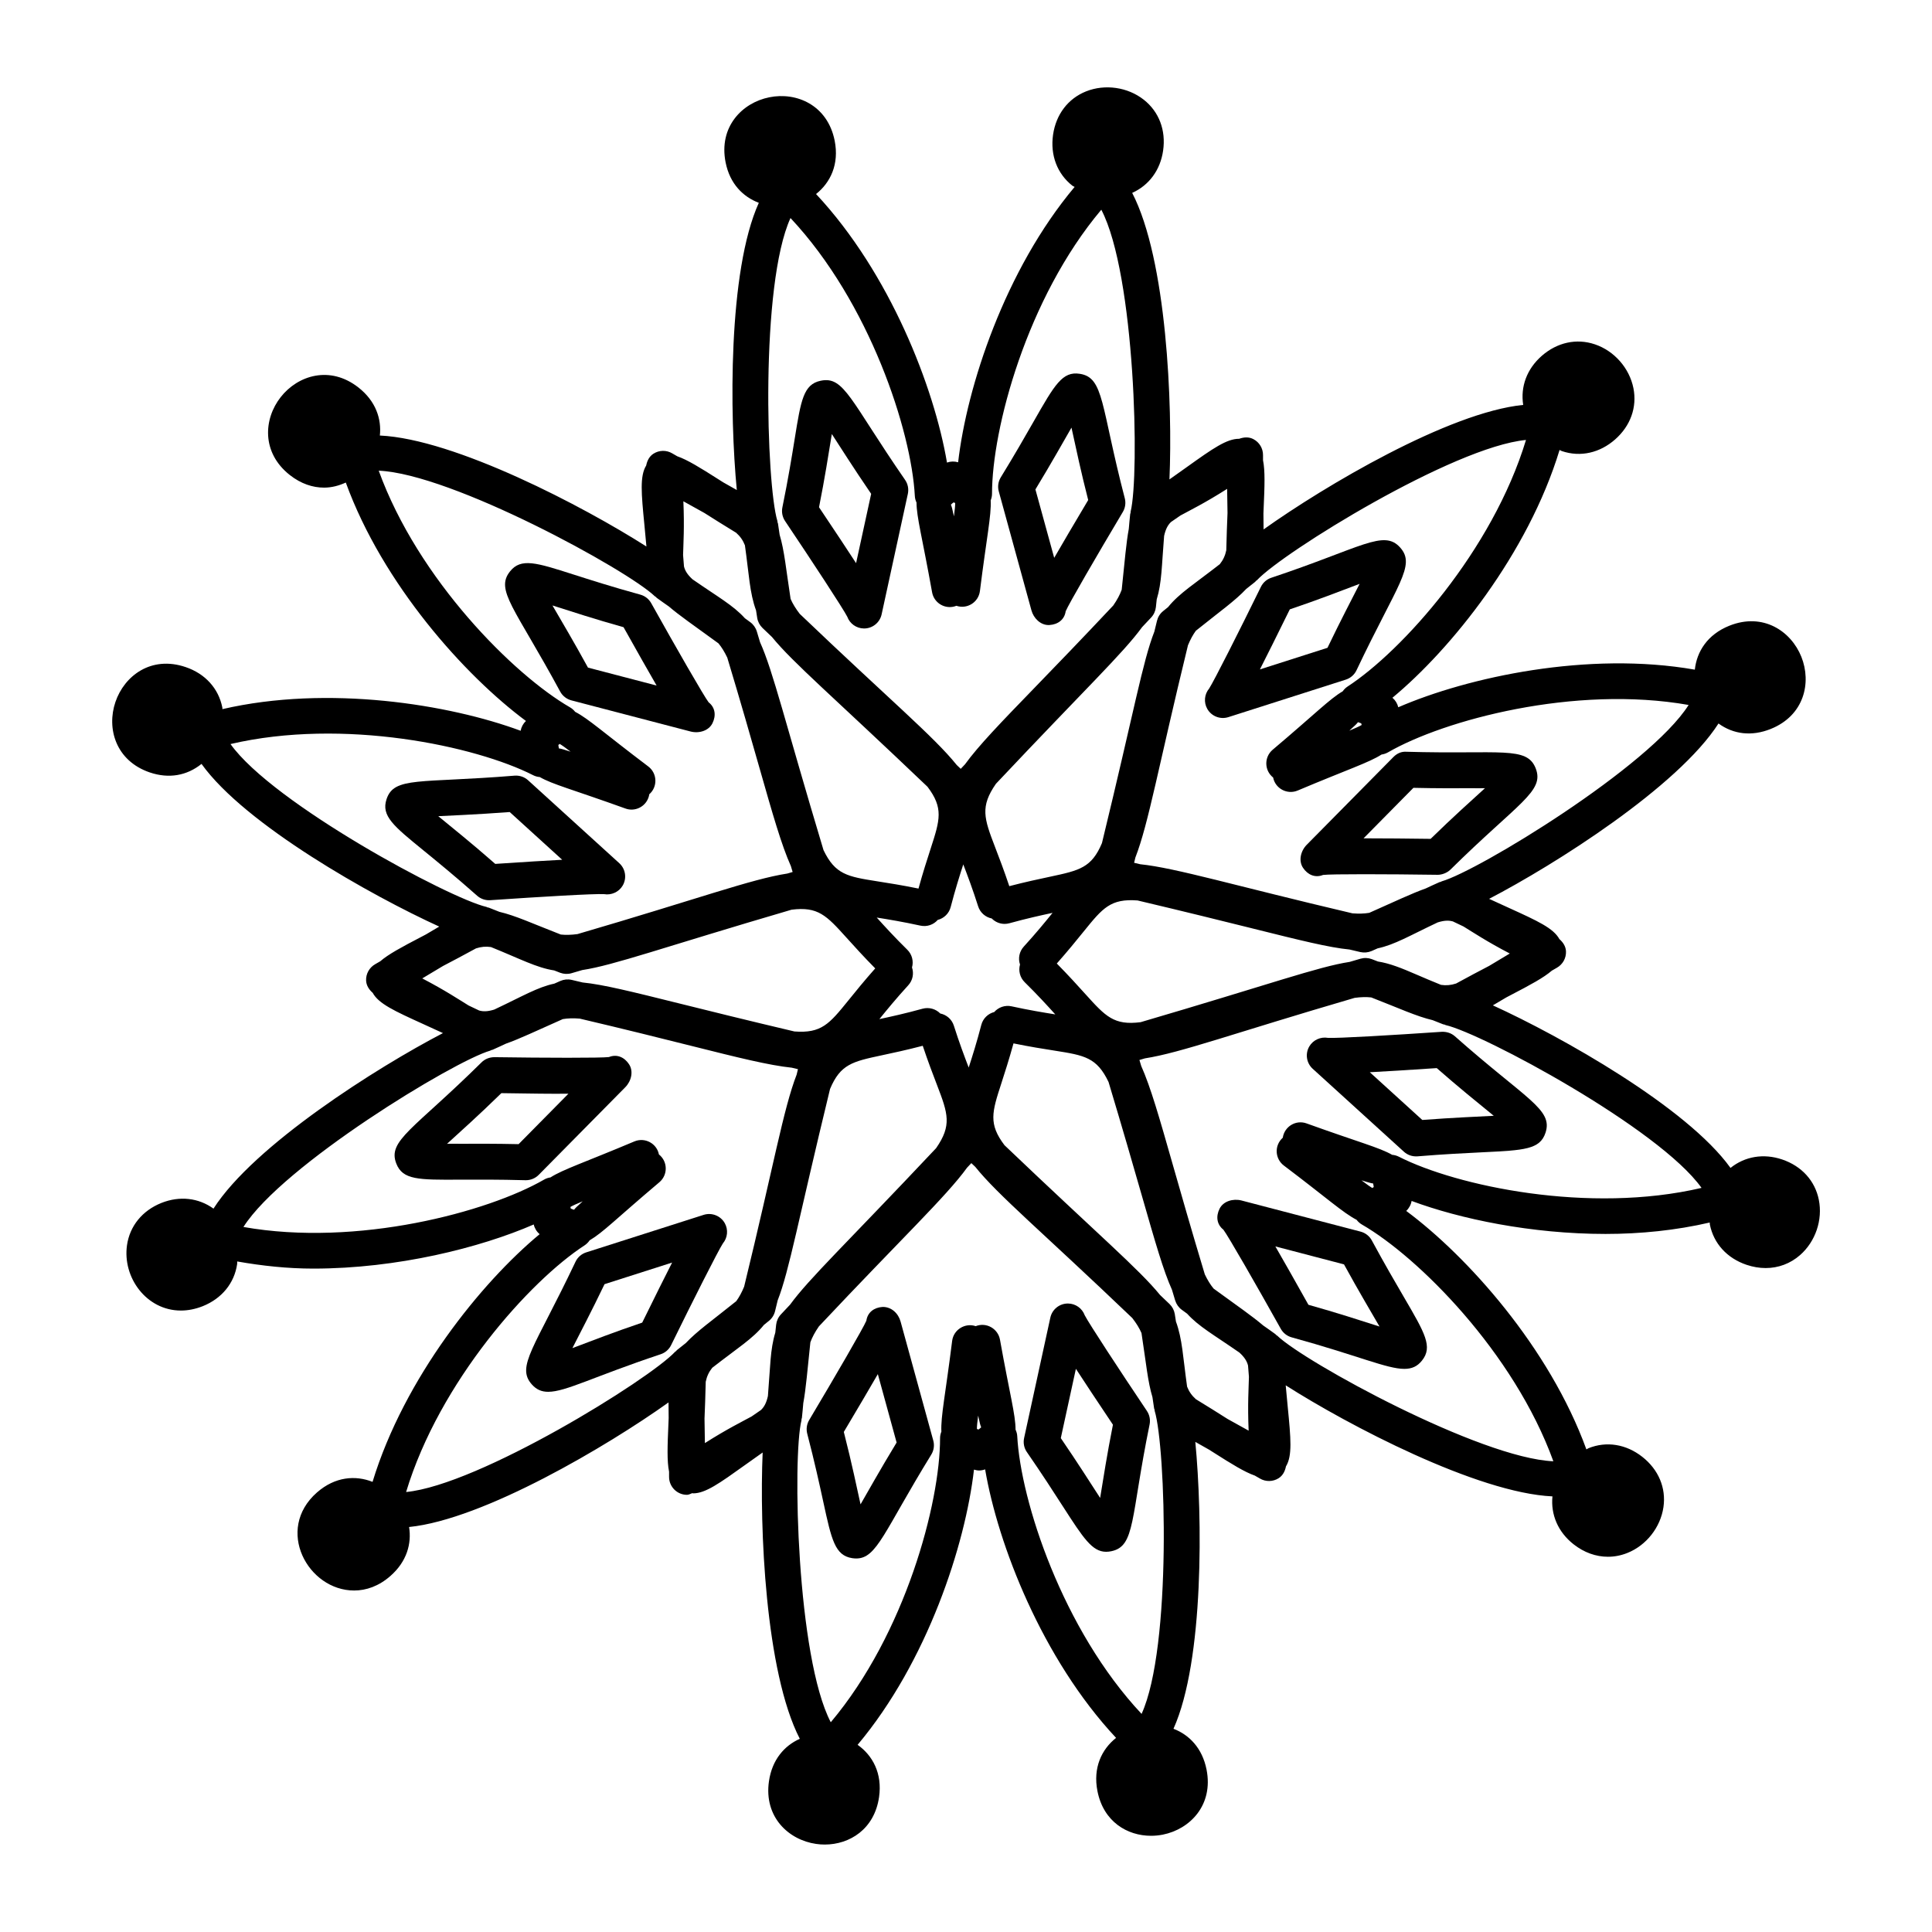 <?xml version="1.0" encoding="UTF-8"?>
<!-- Uploaded to: ICON Repo, www.svgrepo.com, Generator: ICON Repo Mixer Tools -->
<svg fill="#000000" width="800px" height="800px" version="1.1" viewBox="144 144 512 512" xmlns="http://www.w3.org/2000/svg">
 <g>
  <path d="m494.62 375.87c1.996-0.27 16.996-0.23 30.355-0.039 1.086 0.016 2.5-0.477 3.406-1.371 17.996-17.77 24.977-20.711 22.605-26.812-2.328-6-9.23-3.707-34.223-4.422-1.426-0.117-2.59 0.477-3.512 1.41l-22.961 23.246c-1.578 1.602-2.227 4.211-0.984 6.086 1.23 1.863 3.215 2.746 5.312 1.902zm23.949-23.086c6.305 0.145 11.449 0.121 15.551 0.098 1.156-0.004 2.406 0.047 3.418-0.008-3.902 3.57-8.293 7.461-14.406 13.43-6.016-0.078-11.969-0.141-17.773-0.141z"/>
  <path d="m417.34 305.74c0.57 2.094 2.391 3.906 4.535 3.906 0.078 0 0.156-0.004 0.242-0.008 2.246-0.141 3.984-1.426 4.301-3.652 0.766-1.859 8.305-14.836 15.141-26.305 0.656-1.094 0.84-2.406 0.52-3.641-6.402-24.516-5.457-31.988-11.918-32.977-4.606-0.73-6.664 2.887-12.156 12.504-2.215 3.875-5.055 8.859-8.781 14.922-0.691 1.117-0.887 2.481-0.535 3.746zm10.613-48.414c1.352 6.168 2.5 11.645 4.43 19.191-3.949 6.629-6.859 11.59-9.008 15.316l-4.977-18.129c4.312-7.102 7.574-12.953 9.555-16.379z"/>
  <path d="m332.81 335.67c0.996-2.019 0.75-4.164-1.016-5.551-1.23-1.598-8.703-14.613-15.215-26.27-0.621-1.113-1.66-1.93-2.891-2.266-7.453-2.051-13.316-3.926-17.781-5.356-9.785-3.129-13.84-4.43-16.738-0.812-4 4.992 1.25 9.609 13.281 31.852 0.625 1.16 1.707 2.004 2.981 2.34l31.613 8.258c2.234 0.559 4.773-0.199 5.766-2.195zm-32.988-14.746c-3.797-6.934-6.863-12.074-9.414-16.473 5.629 1.785 10.875 3.527 18.84 5.762 3.769 6.738 6.609 11.742 8.762 15.465z"/>
  <path d="m305.38 424.13c-1.996 0.262-17.008 0.227-30.355 0.031-1.285 0.008-2.508 0.473-3.41 1.371-18.023 17.809-24.973 20.719-22.594 26.82 1.691 4.344 5.82 4.336 16.914 4.269 4.465-0.016 10.191-0.047 17.309 0.148h0.129c1.266 0 2.488-0.508 3.383-1.41l22.957-23.238c1.578-1.602 2.234-4.215 0.984-6.09-1.238-1.879-3.215-2.746-5.316-1.902zm-23.945 23.082c-6.367-0.141-11.012-0.109-15.551-0.098-1.156 0.008-2.383-0.043-3.422 0.016 3.41-3.121 8.25-7.418 14.406-13.434 7.727 0.113 13.562 0.207 17.773 0.145z"/>
  <path d="m382.67 494.25c-0.59-2.168-2.406-3.941-4.777-3.898-2.246 0.141-3.984 1.426-4.301 3.652-0.766 1.859-8.305 14.84-15.145 26.309-0.656 1.094-0.84 2.406-0.52 3.641 1.953 7.481 3.262 13.496 4.258 18.078 2.18 10.039 3.082 14.195 7.668 14.898 0.371 0.055 0.73 0.082 1.07 0.082 5.465 0 7.344-7.152 19.867-27.516 0.691-1.117 0.887-2.481 0.535-3.746zm-10.617 48.418c-0.91-4.051-2.234-10.598-4.434-19.191 3.949-6.633 6.863-11.594 9.016-15.32l4.977 18.129c-4.359 7.176-7.836 13.402-9.559 16.383z"/>
  <path d="m467.2 464.32c-1.004 2.016-0.762 4.164 1.008 5.555 1.227 1.598 8.699 14.613 15.211 26.27 0.621 1.113 1.66 1.93 2.891 2.266 17.66 4.856 25.211 8.355 29.855 8.355 1.996 0 3.434-0.648 4.664-2.188 2.926-3.641 0.832-7.219-4.754-16.785-2.25-3.856-5.144-8.809-8.527-15.062-0.625-1.16-1.707-2.004-2.981-2.34l-31.609-8.262c-2.172-0.539-4.762 0.18-5.758 2.191zm32.973 14.754c3.988 7.285 7.277 12.762 9.41 16.469-5.684-1.812-11.129-3.598-18.836-5.762-3.769-6.738-6.609-11.738-8.762-15.465z"/>
  <path d="m495.9 419.04c-1.914-0.328-3.902 0.543-4.922 2.273-1.137 1.941-0.766 4.41 0.902 5.926l24.172 21.98c0.926 0.844 2.184 1.32 3.582 1.223 7.094-0.582 12.82-0.859 17.281-1.078 11.062-0.539 15.199-0.742 16.66-5.176 2.043-6.211-5.047-8.758-24.012-25.562-0.953-0.844-2.203-1.238-3.473-1.188-13.074 0.891-27.762 1.762-30.191 1.602zm43.961 20.656c-3.902 0.215-10.676 0.477-18.938 1.105l-13.91-12.648c4.297-0.227 10.035-0.574 17.738-1.094 5.953 5.215 10.395 8.781 15.109 12.637z"/>
  <path d="m463.94 331.86c1.105 1.949 3.434 2.875 5.59 2.188l31.121-9.941c1.254-0.398 2.285-1.301 2.844-2.492 10.844-22.875 15.816-27.75 11.562-32.516-4.367-4.871-10.137 0.008-34.145 8.012-1.207 0.398-2.203 1.273-2.762 2.414-5.769 11.77-12.395 24.891-13.715 26.945-1.258 1.496-1.48 3.644-0.496 5.391zm21.871-26.371c7.625-2.586 12.836-4.621 18.5-6.762-2.082 4.106-4.898 9.414-8.516 16.949l-17.906 5.723c1.949-3.836 4.519-8.98 7.922-15.91z"/>
  <path d="m352.05 282.08c7.309 10.883 15.367 23.18 16.48 25.348 0.668 1.84 2.418 3.106 4.422 3.125h0.043c2.234 0 4.168-1.555 4.644-3.742l6.949-31.926c0.277-1.285 0.016-2.633-0.738-3.715-14.555-21.07-16.129-27.59-22.375-26.266-4.539 0.945-5.219 5.144-6.856 15.285-0.746 4.629-1.73 10.707-3.281 18.289-0.254 1.242 0.004 2.543 0.711 3.602zm12.395-23.055c1.949 2.984 5.582 8.77 10.422 15.848l-3.996 18.371c-2.348-3.606-5.519-8.402-9.82-14.816 1.555-7.832 2.441-13.605 3.394-19.402z"/>
  <path d="m256.25 369.39c3.629 2.961 8.402 6.852 14.188 11.98 0.871 0.773 1.992 1.199 3.152 1.199 0.105 0 0.215-0.004 0.324-0.008 13.078-0.895 27.746-1.77 30.191-1.602 1.891 0.32 3.894-0.539 4.91-2.269 1.141-1.941 0.77-4.414-0.895-5.934l-24.168-21.977c-0.969-0.883-2.262-1.324-3.582-1.223-25.215 2.062-31.941 0.168-33.938 6.254-1.449 4.402 1.848 7.09 9.816 13.578zm22.832-10.191 13.906 12.648c-4.293 0.227-10.035 0.574-17.738 1.094-6.512-5.711-11.602-9.758-15.105-12.645 1.105-0.059 10.5-0.453 18.938-1.098z"/>
  <path d="m336.06 468.13c-1.109-1.949-3.438-2.856-5.582-2.18l-31.121 9.941c-1.254 0.398-2.285 1.301-2.844 2.492-10.844 22.875-15.816 27.75-11.562 32.516 1.211 1.352 2.559 1.945 4.32 1.945 4.656 0 11.949-4 29.82-9.957 1.207-0.398 2.203-1.273 2.762-2.414 5.773-11.777 12.398-24.898 13.715-26.949 1.258-1.5 1.48-3.652 0.492-5.394zm-21.867 26.375c-7.625 2.586-12.836 4.621-18.5 6.762 2.082-4.106 4.898-9.414 8.516-16.949l17.906-5.723c-1.953 3.836-4.519 8.98-7.922 15.91z"/>
  <path d="m447.94 517.91c-7.309-10.883-15.363-23.18-16.477-25.348-0.672-1.84-2.422-3.102-4.43-3.117h-0.039c-2.234 0-4.168 1.555-4.644 3.742l-6.953 31.918c-0.277 1.285-0.016 2.633 0.738 3.715 4.043 5.852 7.152 10.676 9.566 14.43 5.367 8.32 7.727 11.988 11.434 11.988 0.441 0 0.902-0.051 1.383-0.152 6.406-1.336 5.059-8.77 10.133-33.57 0.254-1.25 0-2.547-0.711-3.606zm-12.391 23.055c-2.812-4.309-5.648-8.855-10.426-15.848l4-18.371c2.344 3.606 5.516 8.402 9.816 14.816-1.59 8.016-2.484 13.879-3.391 19.402z"/>
  <path d="m183.72 348.71c5.027 1.699 9.789 0.863 13.684-2.266 11.559 16.125 44.996 34.902 62.996 43.109-1.094 0.629-2.262 1.32-3.547 2.094-0.406 0.211-0.922 0.484-1.309 0.688-5.172 2.691-8.613 4.547-10.777 6.414-0.477 0.273-0.828 0.484-1.328 0.766-1.559 0.879-2.496 2.559-2.418 4.344 0.059 1.316 0.781 2.402 1.742 3.246 1.574 2.887 5.738 4.801 13.398 8.281 1.547 0.699 3.359 1.531 5.227 2.394-17.465 9.086-50.066 29.715-60.812 46.516-3.969-2.852-8.938-3.438-13.801-1.508-5.062 2.027-8.387 6.113-9.121 11.199-1.23 8.57 5.176 17.32 14.281 17.32 1.902 0 3.856-0.387 5.793-1.156 5.062-2.027 8.387-6.109 9.121-11.191 0.031-0.219-0.016-0.441 0.004-0.664 6.625 1.168 13.387 1.895 20.195 1.895 22.285-0.004 44.238-5.543 58.395-11.695 0.227 1.008 0.777 1.902 1.566 2.57-15.508 12.848-35.914 38.156-44.281 65.641-4.519-1.785-9.922-1.402-14.715 2.797h-0.004c-11.25 9.875-2.383 25.996 9.836 25.996 3.195 0 6.531-1.141 9.609-3.844 4.371-3.836 5.66-8.594 4.957-12.984 19.777-2 52.688-21.551 68.75-33.012 0 1.262 0.012 2.625 0.039 4.129-0.02 0.461-0.039 1.043-0.059 1.477-0.262 5.938-0.41 9.938 0.168 12.754-0.004 0.477 0.004 0.828 0 1.32-0.027 2.668 2.133 4.805 4.754 4.805 0.496 0 0.93-0.297 1.402-0.449 0.074 0.004 0.148 0.059 0.223 0.059 3.254 0 6.988-2.672 13.734-7.5 1.379-0.988 3.008-2.144 4.688-3.328-0.863 19.648 0.691 58.141 9.844 75.875-4.055 1.809-7.344 5.5-8.176 11.25-1.371 9.523 5.246 15.562 12.492 16.605 0.758 0.113 1.523 0.168 2.289 0.168 6.574 0 13.164-4.043 14.398-12.574 0.906-6.309-1.719-11.047-5.684-13.855 18.465-22.008 28.539-52.926 30.84-72.934 0.445 0.133 0.898 0.234 1.355 0.234 0.543 0 1.082-0.113 1.598-0.297 3.375 19.859 15.094 50.184 34.703 71.16-3.809 3.019-6.176 7.891-4.93 14.141 1.609 8.086 7.898 11.805 14.188 11.805 1.051 0 2.102-0.102 3.129-0.305 7.18-1.43 13.465-7.816 11.586-17.258-1.137-5.703-4.609-9.211-8.762-10.797 8.141-18.109 7.68-56.367 5.789-76.027 1.105 0.641 2.297 1.312 3.629 2.051 0.375 0.238 0.852 0.535 1.207 0.762 4.902 3.125 8.234 5.176 10.93 6.117 0.48 0.281 0.844 0.48 1.344 0.773 1.527 0.91 3.457 0.883 4.973-0.078 1.113-0.707 1.688-1.875 1.938-3.133 1.715-2.809 1.293-7.371 0.473-15.742-0.164-1.691-0.352-3.684-0.539-5.738 16.582 10.574 50.746 28.516 70.688 29.43-0.48 4.859 1.492 9.461 5.598 12.691 2.777 2.188 5.938 3.309 9.117 3.309 1.727 0 3.461-0.336 5.144-1.008 5.031-2.012 8.781-6.781 9.559-12.148 0.734-5.09-1.305-9.941-5.594-13.316-4.285-3.375-9.488-4.215-14.258-2.301-0.203 0.082-0.371 0.234-0.57 0.324-9.82-27.004-31.562-51.195-47.746-63.199 0.746-0.707 1.25-1.633 1.422-2.648 12.828 4.773 31.73 8.746 51.395 8.746 9.262 0 18.641-0.945 27.613-3.027 0.027 0.172-0.004 0.344 0.031 0.516 1.004 5.039 4.543 8.934 9.711 10.688 1.703 0.574 3.41 0.863 5.074 0.863 3.371 0 6.551-1.176 9.133-3.445 4.078-3.578 6.031-9.32 4.965-14.641-1.004-5.039-4.543-8.934-9.711-10.688-4.949-1.668-9.891-0.816-13.695 2.238-11.578-16.125-44.988-34.883-62.98-43.082 1.105-0.637 2.285-1.332 3.586-2.117 0.391-0.203 0.891-0.469 1.262-0.664 5.168-2.688 8.609-4.547 10.777-6.414 0.48-0.273 0.836-0.488 1.34-0.773 1.559-0.879 2.492-2.559 2.414-4.344-0.059-1.32-0.781-2.406-1.746-3.246-1.578-2.887-5.742-4.801-13.395-8.277-1.547-0.699-3.363-1.531-5.231-2.394 17.449-9.078 50.012-29.672 60.789-46.469 3.973 2.887 8.816 3.461 13.82 1.457 8.941-3.578 10.859-12.328 8.141-19.125-2.719-6.801-10.152-11.816-19.082-8.242-5.836 2.336-8.637 6.883-9.152 11.645-28.277-4.961-60.117 1.961-78.59 9.965-0.234-0.984-0.773-1.863-1.547-2.519 15.52-12.855 35.934-38.18 44.293-65.668 0.207 0.082 0.379 0.223 0.59 0.293 5.016 1.703 10.141 0.422 14.109-3.062 4.102-3.598 5.875-8.555 4.875-13.602-1.062-5.316-5.062-9.879-10.199-11.617-4.875-1.652-10.016-0.527-14.109 3.062-3.934 3.453-5.66 8.16-4.906 12.988-19.754 1.969-52.703 21.52-68.801 32.996 0-1.289-0.012-2.672-0.039-4.211 0.02-0.43 0.039-0.977 0.055-1.387 0.262-5.93 0.41-9.922-0.164-12.738 0.004-0.48-0.004-0.836 0-1.332 0.02-1.793-0.969-3.438-2.559-4.266-1.195-0.629-2.523-0.531-3.758-0.086-3.266-0.031-7 2.578-13.785 7.434-1.383 0.988-3.012 2.144-4.695 3.332 0.863-19.668-0.695-58.219-9.875-75.93 4.453-2.012 7.453-6.023 8.195-11.199 0.785-5.398-1.086-10.316-5.125-13.496-4.269-3.352-10.273-4.207-15.305-2.203-4.777 1.914-7.961 6.106-8.738 11.5-0.773 5.402 1.094 10.324 5.137 13.504 0.176 0.137 0.402 0.184 0.582 0.312-18.48 22.008-28.57 52.949-30.875 72.973-0.969-0.289-2.004-0.262-2.953 0.078-3.371-19.855-15.086-50.18-34.699-71.168 3.809-3.019 6.176-7.891 4.934-14.145-1.879-9.43-10.125-12.961-17.32-11.492-7.176 1.43-13.461 7.816-11.582 17.254 1.137 5.707 4.648 9.129 8.801 10.711-8.195 18.078-7.731 56.422-5.832 76.113-1.094-0.633-2.277-1.301-3.594-2.031-0.383-0.246-0.875-0.551-1.238-0.785-4.914-3.129-8.242-5.184-10.941-6.125-0.477-0.277-0.836-0.477-1.332-0.77-1.547-0.918-3.457-0.883-4.973 0.078-1.113 0.707-1.688 1.875-1.938 3.133-1.715 2.805-1.293 7.371-0.473 15.742 0.164 1.688 0.352 3.676 0.535 5.723-16.586-10.578-50.711-28.484-70.641-29.41 0.465-4.418-1.078-9.102-5.644-12.703-7.57-5.961-16.102-3.246-20.625 2.512-4.535 5.754-5.16 14.699 2.398 20.656 2.981 2.344 6.109 3.344 9.082 3.344 2.031 0 3.965-0.527 5.758-1.348 9.824 26.996 31.562 51.184 47.742 63.184-0.734 0.695-1.227 1.602-1.406 2.598-18.875-7.004-51.059-12.219-79.031-5.734-0.023-0.152 0.004-0.305-0.027-0.453-1.008-5.039-4.543-8.941-9.711-10.688-9.152-3.117-16.266 2.32-18.617 9.254-2.363 6.945 0.027 15.578 9.141 18.676zm108.74 53.086c0.961 0.355 2.016 0.398 2.988 0.117 1.004-0.289 1.879-0.551 2.852-0.836 8.484-1.293 21.379-6.008 55.48-16 7.004-0.879 9.234 1.523 14.527 7.391 2.07 2.297 4.527 5.016 7.637 8.168-2.934 3.309-5.231 6.148-7.176 8.555-5.004 6.184-7.102 8.695-14.242 8.156-12.637-2.984-22.605-5.453-30.332-7.379-12.902-3.211-20.375-5.066-25.785-5.602-0.992-0.234-1.887-0.449-2.91-0.688-1.043-0.234-2.062-0.121-2.981 0.277-0.582 0.254-1.055 0.469-1.605 0.711-4.527 0.969-8.367 3.32-15.93 6.879-1.684 0.523-2.863 0.57-4.008 0.246-0.969-0.465-1.883-0.898-2.785-1.324-2.539-1.551-6.156-3.984-12.289-7.18 1.953-1.156 3.582-2.137 5.492-3.289 2.531-1.316 5.453-2.867 8.75-4.668 1.367-0.441 2.602-0.555 3.969-0.352 7.84 3.168 12.039 5.461 16.75 6.195 0.559 0.215 1.008 0.398 1.598 0.621zm52.102-90.465c-0.301-0.98-0.906-1.84-1.73-2.445-0.512-0.379-0.938-0.684-1.422-1.039-3.102-3.434-7.102-5.617-13.891-10.328-1.32-1.219-1.961-2.227-2.254-3.402-0.078-1.055-0.16-2.047-0.242-3.027 0.078-3.141 0.375-7.348 0.078-14.246 2.324 1.309 3.805 2.121 5.59 3.109 2.398 1.527 5.199 3.281 8.395 5.231 1.094 0.98 1.812 2.012 2.324 3.324 1.098 7.769 1.246 12.621 2.949 17.242 0.109 0.691 0.191 1.273 0.312 2.012 0.168 1.008 0.656 1.934 1.391 2.644 0.883 0.848 1.664 1.586 2.516 2.402 5.613 6.883 16.07 15.688 41.215 39.688 4.277 5.637 3.312 8.766 0.875 16.285-0.953 2.941-2.086 6.43-3.258 10.699-4.332-0.887-7.941-1.457-10.992-1.934-7.852-1.242-11.074-1.801-14.18-8.254-10.219-34.02-13.355-47.449-16.82-55.102-0.289-0.977-0.547-1.855-0.855-2.859zm102.12-1.152c0.809-0.859 1.547-1.637 2.383-2.531 0.699-0.746 1.137-1.699 1.254-2.719 0.086-0.754 0.148-1.383 0.223-2.09 1.375-4.508 1.305-8.887 1.961-16.816 0.395-1.77 0.949-2.84 1.82-3.684 0.879-0.598 1.703-1.172 2.516-1.734 2.621-1.43 6.438-3.281 12.363-7.051 0.02 1.887 0.059 4.129 0.102 6.398-0.121 2.844-0.242 6.141-0.328 9.879-0.301 1.441-0.836 2.574-1.715 3.68-6.762 5.277-10.73 7.684-13.711 11.379-0.465 0.375-0.848 0.676-1.332 1.074-0.793 0.648-1.352 1.535-1.598 2.531-0.25 1.016-0.461 1.902-0.703 2.887-3.113 7.977-5.227 20.426-13.887 56.047-2.738 6.512-5.934 7.242-13.66 8.887-3.027 0.645-6.606 1.406-10.895 2.523-1.402-4.191-2.711-7.602-3.82-10.488-2.883-7.5-3.922-10.598 0.277-16.641 24.004-25.488 33.625-34.512 38.75-41.531zm29.129 79.84c12.938 3.227 20.414 5.086 25.828 5.613 0.98 0.23 1.859 0.441 2.871 0.676 0.988 0.215 2.031 0.129 2.981-0.277 0.578-0.254 1.051-0.465 1.598-0.707 4.559-0.977 8.512-3.387 15.918-6.879 1.688-0.523 2.867-0.578 4.012-0.262 0.98 0.469 1.902 0.906 2.816 1.34 2.586 1.582 6.168 3.988 12.27 7.168-2.172 1.285-3.703 2.211-5.449 3.269-2.535 1.32-5.473 2.879-8.781 4.684-1.383 0.449-2.621 0.559-3.992 0.355-2.387-0.965-4.488-1.855-6.215-2.606-4.328-1.879-7.367-3.09-10.504-3.586-0.562-0.215-1.02-0.402-1.617-0.625-0.961-0.355-2.004-0.398-2.988-0.117-1.012 0.293-1.895 0.555-2.879 0.844-8.441 1.293-21.141 5.938-55.414 15.98-7.035 0.895-9.262-1.5-14.566-7.379-2.07-2.297-4.527-5.012-7.637-8.168 2.93-3.309 5.231-6.148 7.176-8.551 4.996-6.176 7.09-8.695 14.227-8.16 12.645 2.988 22.613 5.465 30.348 7.387zm-20.367 98.633c0.301 0.98 0.906 1.84 1.73 2.445 0.512 0.379 0.938 0.684 1.426 1.039 3.086 3.414 7.004 5.555 13.867 10.316 1.336 1.23 1.98 2.246 2.277 3.434 0.078 1.043 0.16 2.031 0.238 3.004-0.07 2.992-0.379 7.242-0.078 14.25-2.133-1.199-3.676-2.051-5.59-3.106-2.398-1.527-5.191-3.281-8.387-5.227-1.098-0.984-1.816-2.016-2.332-3.332-1.102-7.844-1.254-12.641-2.953-17.242-0.109-0.691-0.191-1.27-0.312-2.008-0.168-1.008-0.656-1.934-1.391-2.644-0.879-0.844-1.656-1.582-2.508-2.394-5.621-6.898-16.227-15.84-41.223-39.691-4.281-5.641-3.316-8.766-0.875-16.285 0.953-2.949 2.078-6.43 3.258-10.703 4.324 0.887 7.938 1.457 10.988 1.934 7.867 1.242 11.09 1.805 14.199 8.293 3.734 12.422 6.574 22.281 8.77 29.926 3.668 12.781 5.797 20.184 8.039 25.137 0.289 0.973 0.551 1.852 0.855 2.856zm-102.1 1.133c-0.812 0.867-1.559 1.652-2.402 2.551-0.699 0.746-1.137 1.703-1.254 2.719-0.086 0.762-0.148 1.398-0.227 2.113-1.371 4.504-1.301 8.883-1.957 16.801-0.395 1.77-0.953 2.84-1.828 3.688-0.867 0.594-1.684 1.156-2.488 1.715-2.644 1.445-6.547 3.352-12.383 7.062-0.02-1.816-0.055-4.031-0.102-6.484 0.121-2.816 0.238-6.078 0.324-9.777 0.301-1.449 0.84-2.59 1.723-3.695 6.734-5.258 10.734-7.688 13.711-11.379 0.461-0.375 0.848-0.672 1.332-1.074 0.793-0.648 1.352-1.535 1.598-2.531 0.25-1.016 0.461-1.902 0.703-2.891 3.098-7.93 5.394-21.109 13.875-56.016 2.742-6.535 5.934-7.266 13.672-8.914 3.027-0.645 6.606-1.41 10.895-2.531 1.398 4.191 2.711 7.609 3.816 10.488 2.883 7.504 3.926 10.602-0.277 16.648-24.023 25.512-33.598 34.484-38.73 41.508zm32.348-89.406c0.453-1.617 0.039-3.422-1.242-4.684-3.379-3.324-5.922-6.113-8.113-8.535 3.227 0.516 6.953 1.129 11.578 2.141 1.773 0.383 3.504-0.262 4.594-1.512 1.625-0.414 2.984-1.676 3.434-3.418 1.191-4.586 2.336-8.188 3.336-11.297 1.168 3.051 2.5 6.586 3.938 11.102 0.543 1.711 1.965 2.894 3.606 3.227 0.887 0.906 2.117 1.438 3.406 1.438 0.422 0 0.844-0.055 1.273-0.172 4.566-1.258 8.25-2.07 11.441-2.754-2.055 2.539-4.449 5.457-7.641 8.957-1.207 1.328-1.527 3.152-0.984 4.738-0.461 1.617-0.043 3.422 1.238 4.684 3.375 3.32 5.918 6.109 8.109 8.531-3.227-0.516-6.953-1.129-11.582-2.141-1.746-0.387-3.492 0.254-4.602 1.512-1.621 0.418-2.977 1.68-3.426 3.418-1.191 4.582-2.332 8.184-3.34 11.293-1.168-3.051-2.5-6.586-3.934-11.098-0.543-1.711-1.965-2.894-3.606-3.227-1.176-1.203-2.961-1.727-4.68-1.266-4.57 1.262-8.254 2.07-11.449 2.758 2.059-2.539 4.453-5.461 7.648-8.961 1.215-1.32 1.535-3.144 0.996-4.734zm-89.52 64.223c-0.281-0.059-0.574-0.188-0.93-0.328 0.008-0.242-0.078-0.391-0.105-0.402 0.559-0.344 1.742-0.871 3.281-1.512-1.363 1.219-2.266 2.082-2.246 2.242zm2.731 9.438c0.555-0.363 1.008-0.824 1.355-1.34 3.617-2.129 6.789-5.519 18.488-15.402 2.281-1.93 2.25-5.481-0.125-7.363-0.566-2.914-3.711-4.617-6.508-3.445-13.16 5.547-18.98 7.441-22.227 9.535-0.574 0.086-1.148 0.262-1.684 0.574-14.887 8.598-49.508 17.906-79.688 12.559 10.398-16.383 55.73-43.941 65.414-46.734 0.113-0.031 0.191-0.117 0.297-0.156 0.094-0.035 0.199-0.016 0.293-0.059 1.34-0.59 2.406-1.098 3.555-1.629 3.644-1.285 7.777-3.269 15.074-6.508 1.324-0.223 2.766-0.27 4.492-0.129 12 2.82 21.738 5.258 29.555 7.219 12.379 3.109 20.57 5.152 26.629 5.785 0.57 0.133 1.062 0.254 1.645 0.391-0.125 0.516-0.23 0.949-0.352 1.457-3.508 9.055-6.062 24.008-13.91 56.176-0.645 1.559-1.32 2.797-2.094 3.856-6.516 5.227-10.379 7.918-13.359 11.09-0.797 0.633-1.504 1.168-2.387 1.895-0.074 0.062-0.105 0.16-0.176 0.223-0.086 0.082-0.199 0.113-0.281 0.203-6.875 7.367-51.977 35.309-71.285 37.16 8.879-29.367 32.859-55.988 47.277-65.355zm104.39 48.82c-0.133-0.094-0.254-0.152-0.328-0.152-0.031 0-0.059 0.016-0.074 0.039-0.02-0.656 0.117-1.941 0.328-3.594 0.379 1.797 0.676 3.004 0.828 3.066-0.199 0.215-0.453 0.406-0.754 0.641zm9.84 0.004c-0.004-3.984-1.531-9.336-4.129-23.844-0.52-2.883-3.578-4.707-6.438-3.574-2.746-0.945-5.859 0.863-6.238 3.914-1.75 14.023-3.051 20.059-2.852 24.031-0.211 0.539-0.348 1.121-0.348 1.734 0.016 17.191-9.207 51.812-28.965 75.289-8.992-17.195-10.188-70.234-7.766-80.02 0.027-0.113-0.004-0.223 0.016-0.336 0.02-0.102 0.086-0.18 0.098-0.281 0.164-1.477 0.258-2.668 0.371-3.945 0.707-3.812 1.09-8.691 1.875-16.109 0.48-1.328 1.215-2.707 2.262-4.219 21.738-23.129 33.707-34.379 39.273-42.07 0.391-0.414 0.73-0.77 1.125-1.195 0.367 0.352 0.68 0.648 1.043 0.992 6.051 7.539 17.523 17.043 41.613 40.066 1.094 1.41 1.887 2.711 2.434 3.973 1.266 8.254 1.652 12.836 2.906 16.996 0.148 1.008 0.262 1.887 0.445 3.012 0.016 0.102 0.09 0.18 0.113 0.277 0.027 0.109 0 0.219 0.031 0.332 2.938 9.641 4.586 62.664-3.469 80.316-20.98-22.375-32.047-56.453-32.953-73.629-0.031-0.605-0.203-1.18-0.449-1.711zm94.746-65.25c0.082 0.273 0.125 0.59 0.176 0.965-0.215 0.113-0.352 0.207-0.297 0.297-0.574-0.312-1.629-1.07-2.953-2.086 1.762 0.574 2.941 0.875 3.074 0.824zm87.051 1.188c-29.855 6.984-64.918-0.473-80.246-8.277-0.559-0.285-1.152-0.434-1.742-0.484-3.441-1.965-8.68-3.281-22.676-8.324-2.832-1.027-5.871 0.797-6.316 3.789-2.328 2.094-2.047 5.602 0.273 7.363 11.629 8.789 15.645 12.496 19.293 14.395 0.375 0.496 0.852 0.93 1.422 1.258 14.895 8.586 40.266 33.887 50.719 62.73-19.391-0.816-65.918-26.293-73.18-33.285-0.082-0.082-0.195-0.105-0.281-0.18-0.078-0.066-0.113-0.164-0.195-0.223-1.195-0.879-2.184-1.559-3.234-2.293-2.84-2.426-6.457-4.914-13.152-9.785-0.844-1.023-1.594-2.234-2.328-3.769-3.562-11.816-6.324-21.48-8.535-29.234-3.504-12.297-5.832-20.438-8.32-26-0.164-0.547-0.305-1.02-0.473-1.578 0.523-0.152 0.961-0.285 1.473-0.434 9.555-1.492 23.406-6.629 55.57-16.031 1.676-0.223 3.09-0.258 4.394-0.113 7.41 2.879 11.973 5.016 16.285 6.027 0.945 0.375 1.758 0.715 2.824 1.117 0.094 0.035 0.195 0.012 0.289 0.039 0.109 0.035 0.195 0.113 0.309 0.141 9.82 2.266 56.57 27.352 67.828 43.152zm-91.09-123.42c0.277 0.059 0.57 0.188 0.922 0.328-0.008 0.25 0.145 0.422 0.105 0.41-0.559 0.344-1.742 0.871-3.281 1.512 1.375-1.227 2.273-2.09 2.254-2.25zm-2.727-9.438c-0.527 0.344-0.949 0.781-1.289 1.266-3.441 2.004-7.254 5.938-18.555 15.48-2.281 1.93-2.25 5.481 0.125 7.363 0.562 2.902 3.715 4.625 6.508 3.445 13.242-5.586 18.941-7.422 22.223-9.539 0.578-0.086 1.152-0.262 1.691-0.57 14.887-8.605 49.492-17.902 79.688-12.566-10.398 16.391-55.734 43.945-65.418 46.734-0.113 0.031-0.191 0.117-0.301 0.156-0.094 0.035-0.195 0.016-0.289 0.055-1.375 0.602-2.473 1.125-3.644 1.672-3.641 1.293-8.008 3.371-14.984 6.469-1.316 0.219-2.75 0.266-4.461 0.133-31.336-7.363-46.734-12.023-56.223-13.008-0.566-0.133-1.055-0.25-1.633-0.387 0.121-0.5 0.223-0.926 0.344-1.418 3.508-9.035 6.07-24.02 13.926-56.223 0.645-1.555 1.32-2.793 2.094-3.852 6.512-5.227 10.387-7.926 13.359-11.09 0.797-0.633 1.5-1.164 2.379-1.887 0.074-0.062 0.105-0.156 0.176-0.223 0.09-0.082 0.203-0.113 0.285-0.203 6.875-7.371 51.973-35.309 71.289-37.16-8.895 29.359-32.875 55.98-47.289 65.352zm-104.39-48.82c0.203 0.129 0.355 0.203 0.41 0.117 0.02 0.656-0.117 1.945-0.328 3.598-0.379-1.797-0.676-3.012-0.828-3.074 0.195-0.215 0.445-0.406 0.746-0.641zm-9.836 0.055c0.023 3.934 1.465 8.957 4.129 23.785 0.465 2.594 2.953 4.301 5.519 3.84 0.32-0.059 0.625-0.148 0.918-0.266 2.793 0.961 5.852-0.871 6.238-3.914 1.754-14.051 3.055-20.051 2.852-24.027 0.215-0.539 0.352-1.121 0.352-1.734-0.016-17.191 9.207-51.812 28.965-75.289 8.992 17.203 10.188 70.238 7.766 80.02-0.027 0.113 0.004 0.223-0.016 0.336-0.02 0.102-0.086 0.18-0.098 0.281-0.164 1.477-0.258 2.672-0.371 3.945-0.695 3.75-1.055 8.324-1.879 16.129-0.477 1.316-1.203 2.68-2.238 4.176-8.398 8.938-15.352 16.125-20.938 21.891-8.895 9.18-14.773 15.262-18.348 20.195-0.395 0.418-0.734 0.773-1.133 1.199-0.375-0.359-0.691-0.656-1.062-1.012-6.074-7.559-17.746-17.254-41.594-40.043-1.094-1.41-1.891-2.715-2.434-3.981-1.211-7.879-1.641-12.797-2.902-16.984-0.148-1.012-0.262-1.895-0.449-3.023-0.016-0.102-0.09-0.18-0.113-0.277-0.027-0.109 0-0.219-0.031-0.332-2.941-9.637-4.594-62.66 3.469-80.316 20.988 22.387 32.047 56.465 32.949 73.633 0.027 0.637 0.191 1.23 0.449 1.77zm-94.664 65.176c-0.043 0-0.07 0.008-0.082 0.02-0.082-0.273-0.125-0.59-0.176-0.965 0.215-0.113 0.352-0.207 0.301-0.297 0.574 0.312 1.625 1.07 2.949 2.086-1.551-0.508-2.672-0.844-2.992-0.844zm-6.887 7.102c0.547 0.277 1.125 0.418 1.707 0.469 3.41 1.957 8.348 3.176 22.711 8.34 2.41 0.887 5.18-0.355 6.082-2.859 0.113-0.305 0.191-0.613 0.23-0.922 2.238-1.938 2.16-5.527-0.266-7.367-11.891-8.984-15.832-12.652-19.379-14.477-0.363-0.457-0.801-0.867-1.336-1.176-14.895-8.586-40.266-33.879-50.719-62.73 19.387 0.812 65.918 26.301 73.18 33.289 0.086 0.082 0.195 0.109 0.285 0.18 0.078 0.062 0.113 0.164 0.195 0.223 1.191 0.875 2.176 1.551 3.219 2.285 2.781 2.379 6.094 4.652 13.156 9.785 0.848 1.027 1.602 2.242 2.336 3.785 3.562 11.812 6.32 21.469 8.531 29.227 3.508 12.316 5.836 20.465 8.328 26.027 0.16 0.535 0.297 1 0.461 1.547-0.492 0.145-0.91 0.27-1.395 0.41-9.602 1.484-23.504 6.668-55.633 16.051-1.68 0.223-3.102 0.258-4.41 0.117-7.68-2.988-11.992-5.012-16.27-6.016-0.949-0.375-1.766-0.719-2.836-1.121-0.094-0.035-0.195-0.012-0.293-0.043-0.109-0.035-0.191-0.113-0.309-0.141-9.816-2.269-56.562-27.363-67.828-43.16 29.875-6.973 64.926 0.473 80.25 8.277z"/>
 </g>
</svg>